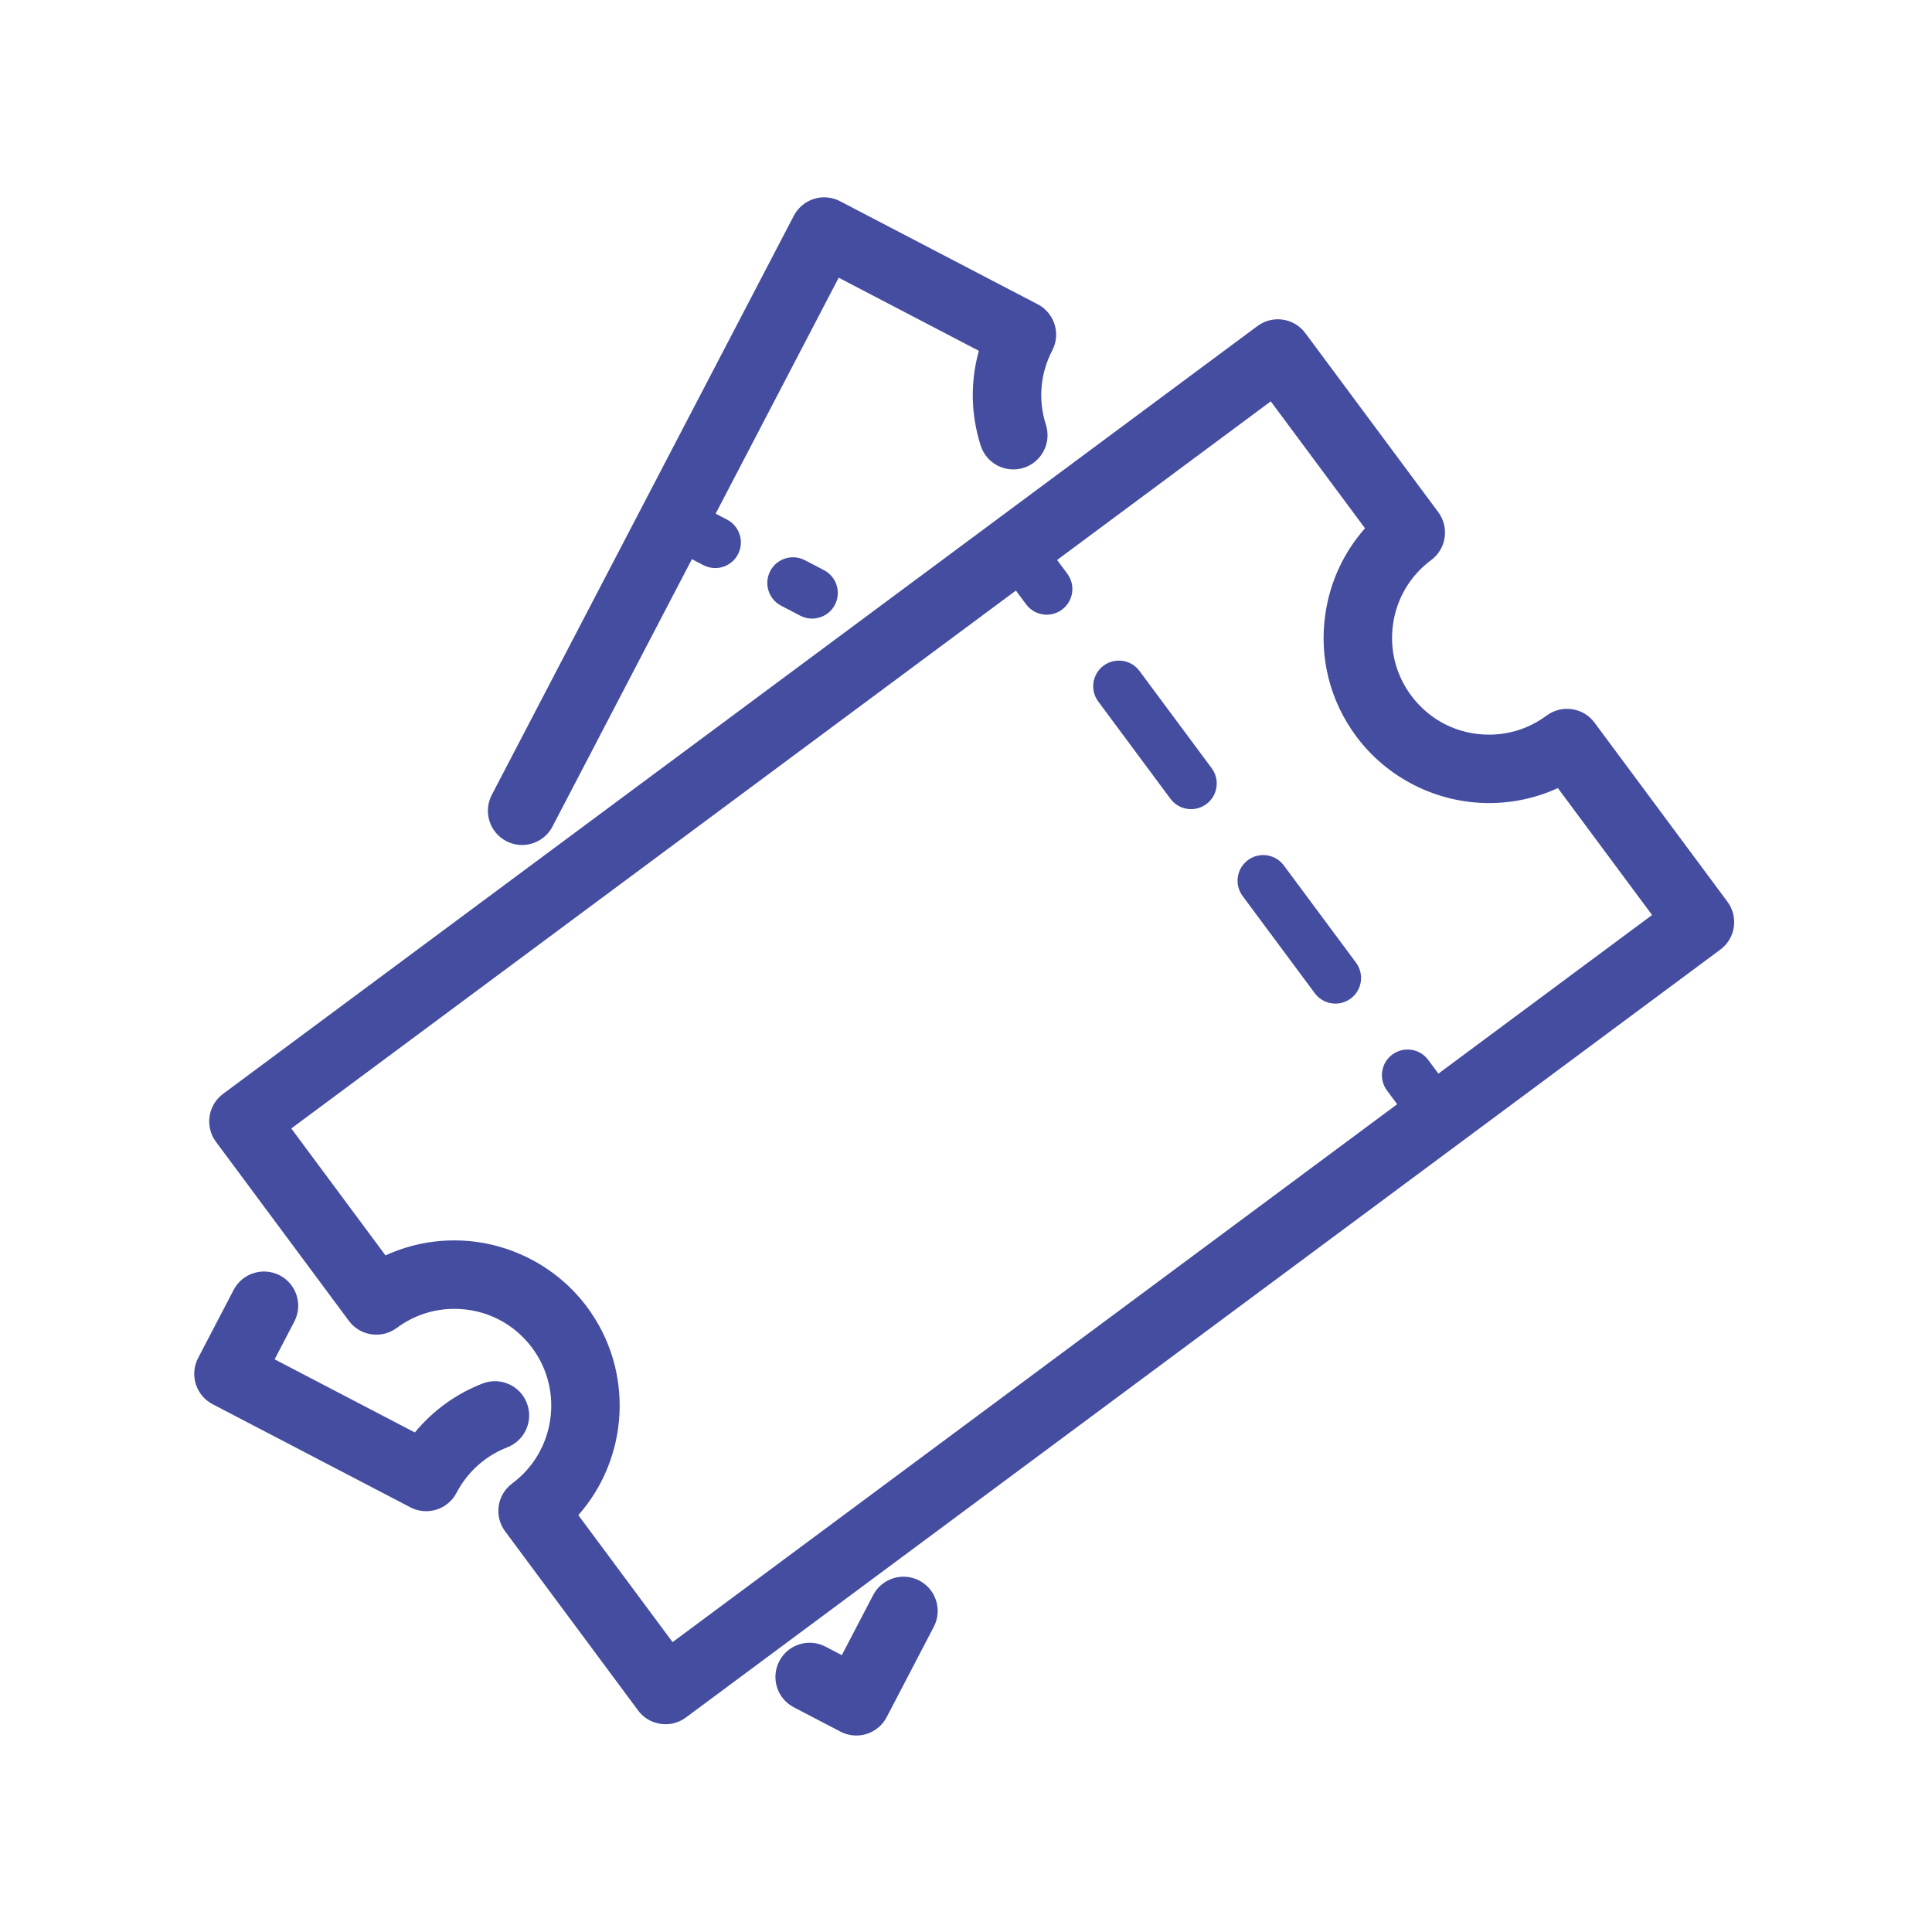 <svg xmlns="http://www.w3.org/2000/svg" xmlns:xlink="http://www.w3.org/1999/xlink" width="500" zoomAndPan="magnify" viewBox="0 0 375 375" height="500" preserveAspectRatio="xMidYMid meet" version="1.0"><defs><clipPath id="641cee294e"><path d="M 94 38.062 L 205 38.062 L 205 165 L 94 165 Z M 94 38.062 " clip-rule="nonzero"/></clipPath><clipPath id="fca8177e00"><path d="M 37.5 246 L 103 246 L 103 294 L 37.5 294 Z M 37.5 246 " clip-rule="nonzero"/></clipPath></defs><path fill="#444da0" d="M 67.719 256.379 C 69.902 259.32 74.059 259.934 77.008 257.754 C 80.273 255.328 84.141 254.047 88.191 254.047 C 94.215 254.047 99.723 256.816 103.305 261.641 C 109.48 269.961 107.738 281.762 99.414 287.938 C 96.469 290.125 95.852 294.285 98.043 297.23 L 123.844 331.984 C 125.145 333.742 127.148 334.672 129.18 334.672 C 130.555 334.672 131.945 334.242 133.133 333.363 L 333.922 184.312 C 336.867 182.125 337.48 177.965 335.293 175.02 L 309.492 140.262 C 308.445 138.848 306.875 137.91 305.133 137.652 C 303.395 137.402 301.613 137.836 300.199 138.887 C 296.934 141.312 293.066 142.594 289.016 142.594 C 282.992 142.594 277.488 139.824 273.902 135 C 270.914 130.969 269.668 126.012 270.402 121.047 C 271.137 116.082 273.762 111.695 277.797 108.703 C 279.211 107.656 280.148 106.086 280.406 104.344 C 280.664 102.602 280.219 100.828 279.168 99.41 L 253.363 64.656 C 251.176 61.711 247.02 61.094 244.074 63.281 L 43.285 212.328 C 41.871 213.379 40.93 214.949 40.676 216.691 C 40.418 218.434 40.863 220.207 41.914 221.621 Z M 197.184 114.629 L 199.164 117.297 C 200.141 118.617 201.645 119.312 203.168 119.312 C 204.199 119.312 205.238 118.992 206.133 118.328 C 208.344 116.691 208.805 113.57 207.164 111.359 L 205.184 108.691 L 246.656 77.902 L 264.949 102.543 C 260.855 107.156 258.184 112.859 257.262 119.102 C 256.004 127.578 258.129 136.035 263.238 142.918 C 269.262 151.031 278.898 155.875 289.016 155.875 C 293.691 155.875 298.215 154.879 302.379 152.965 L 320.668 177.602 L 279.191 208.391 L 277.211 205.723 C 275.57 203.516 272.457 203.059 270.242 204.691 C 268.031 206.332 267.57 209.453 269.211 211.664 L 271.191 214.328 L 130.547 318.734 L 112.254 294.09 C 122.078 282.977 123.156 266.098 113.969 253.723 C 107.945 245.605 98.309 240.762 88.191 240.762 C 83.516 240.762 78.992 241.758 74.828 243.676 L 56.539 219.035 Z M 197.184 114.629 " fill-opacity="1" fill-rule="nonzero"/><path fill="#444da0" d="M 255.203 192.789 C 256.18 194.105 257.684 194.801 259.203 194.801 C 260.234 194.801 261.277 194.48 262.172 193.82 C 264.383 192.18 264.84 189.059 263.199 186.852 L 249.191 167.98 C 247.551 165.77 244.434 165.312 242.219 166.949 C 240.012 168.59 239.551 171.707 241.191 173.918 Z M 255.203 192.789 " fill-opacity="1" fill-rule="nonzero"/><path fill="#444da0" d="M 227.184 155.043 C 228.16 156.359 229.664 157.055 231.188 157.055 C 232.219 157.055 233.258 156.738 234.152 156.074 C 236.363 154.434 236.824 151.312 235.184 149.105 L 221.172 130.234 C 219.535 128.023 216.422 127.566 214.203 129.203 C 211.992 130.844 211.531 133.965 213.176 136.172 Z M 227.184 155.043 " fill-opacity="1" fill-rule="nonzero"/><g clip-path="url(#641cee294e)"><path fill="#444da0" d="M 98.27 163.258 C 99.246 163.77 100.297 164.012 101.332 164.012 C 103.73 164.012 106.047 162.711 107.23 160.441 L 134.297 108.535 L 136.523 109.695 C 137.258 110.078 138.043 110.262 138.824 110.262 C 140.617 110.262 142.355 109.285 143.242 107.582 C 144.516 105.141 143.566 102.133 141.129 100.859 L 138.906 99.703 L 162.789 53.902 L 190 68.094 C 188.316 74.082 188.414 80.434 190.355 86.5 C 191.473 89.992 195.211 91.918 198.707 90.801 C 202.203 89.684 204.125 85.945 203.012 82.449 C 201.469 77.633 201.906 72.512 204.242 68.027 C 205.938 64.773 204.68 60.762 201.426 59.066 L 163.043 39.051 C 161.48 38.234 159.652 38.074 157.98 38.605 C 156.297 39.137 154.898 40.309 154.082 41.871 L 95.449 154.297 C 93.754 157.551 95.016 161.562 98.27 163.258 Z M 98.27 163.258 " fill-opacity="1" fill-rule="nonzero"/></g><g clip-path="url(#fca8177e00)"><path fill="#444da0" d="M 41.27 272.555 L 79.652 292.57 C 80.609 293.066 81.664 293.32 82.723 293.32 C 83.395 293.32 84.066 293.219 84.719 293.016 C 86.398 292.484 87.801 291.312 88.613 289.75 C 90.723 285.703 94.223 282.57 98.469 280.922 C 101.891 279.598 103.586 275.75 102.258 272.328 C 100.934 268.906 97.078 267.211 93.664 268.539 C 88.508 270.539 83.992 273.824 80.523 278.039 L 53.305 263.844 L 57.129 256.512 C 58.824 253.258 57.562 249.246 54.309 247.551 C 51.055 245.859 47.043 247.121 45.348 250.371 L 38.453 263.59 C 37.637 265.152 37.477 266.977 38.004 268.656 C 38.535 270.336 39.707 271.738 41.27 272.555 Z M 41.27 272.555 " fill-opacity="1" fill-rule="nonzero"/></g><path fill="#444da0" d="M 169.477 309.605 L 163.398 321.262 L 160.223 319.605 C 156.965 317.914 152.957 319.172 151.262 322.426 C 149.566 325.676 150.828 329.691 154.078 331.387 L 163.145 336.113 C 164.102 336.609 165.156 336.863 166.215 336.863 C 166.887 336.863 167.559 336.762 168.211 336.559 C 169.891 336.027 171.293 334.855 172.105 333.293 L 181.254 315.75 C 182.949 312.5 181.688 308.488 178.438 306.789 C 175.191 305.094 171.176 306.355 169.477 309.605 Z M 169.477 309.605 " fill-opacity="1" fill-rule="nonzero"/><path fill="#444da0" d="M 156.215 108.73 C 153.773 107.461 150.773 108.406 149.496 110.852 C 148.227 113.293 149.176 116.301 151.617 117.57 L 155.328 119.504 C 156.062 119.887 156.852 120.07 157.629 120.07 C 159.426 120.07 161.164 119.098 162.051 117.395 C 163.324 114.953 162.379 111.945 159.941 110.672 Z M 156.215 108.73 " fill-opacity="1" fill-rule="nonzero"/></svg>